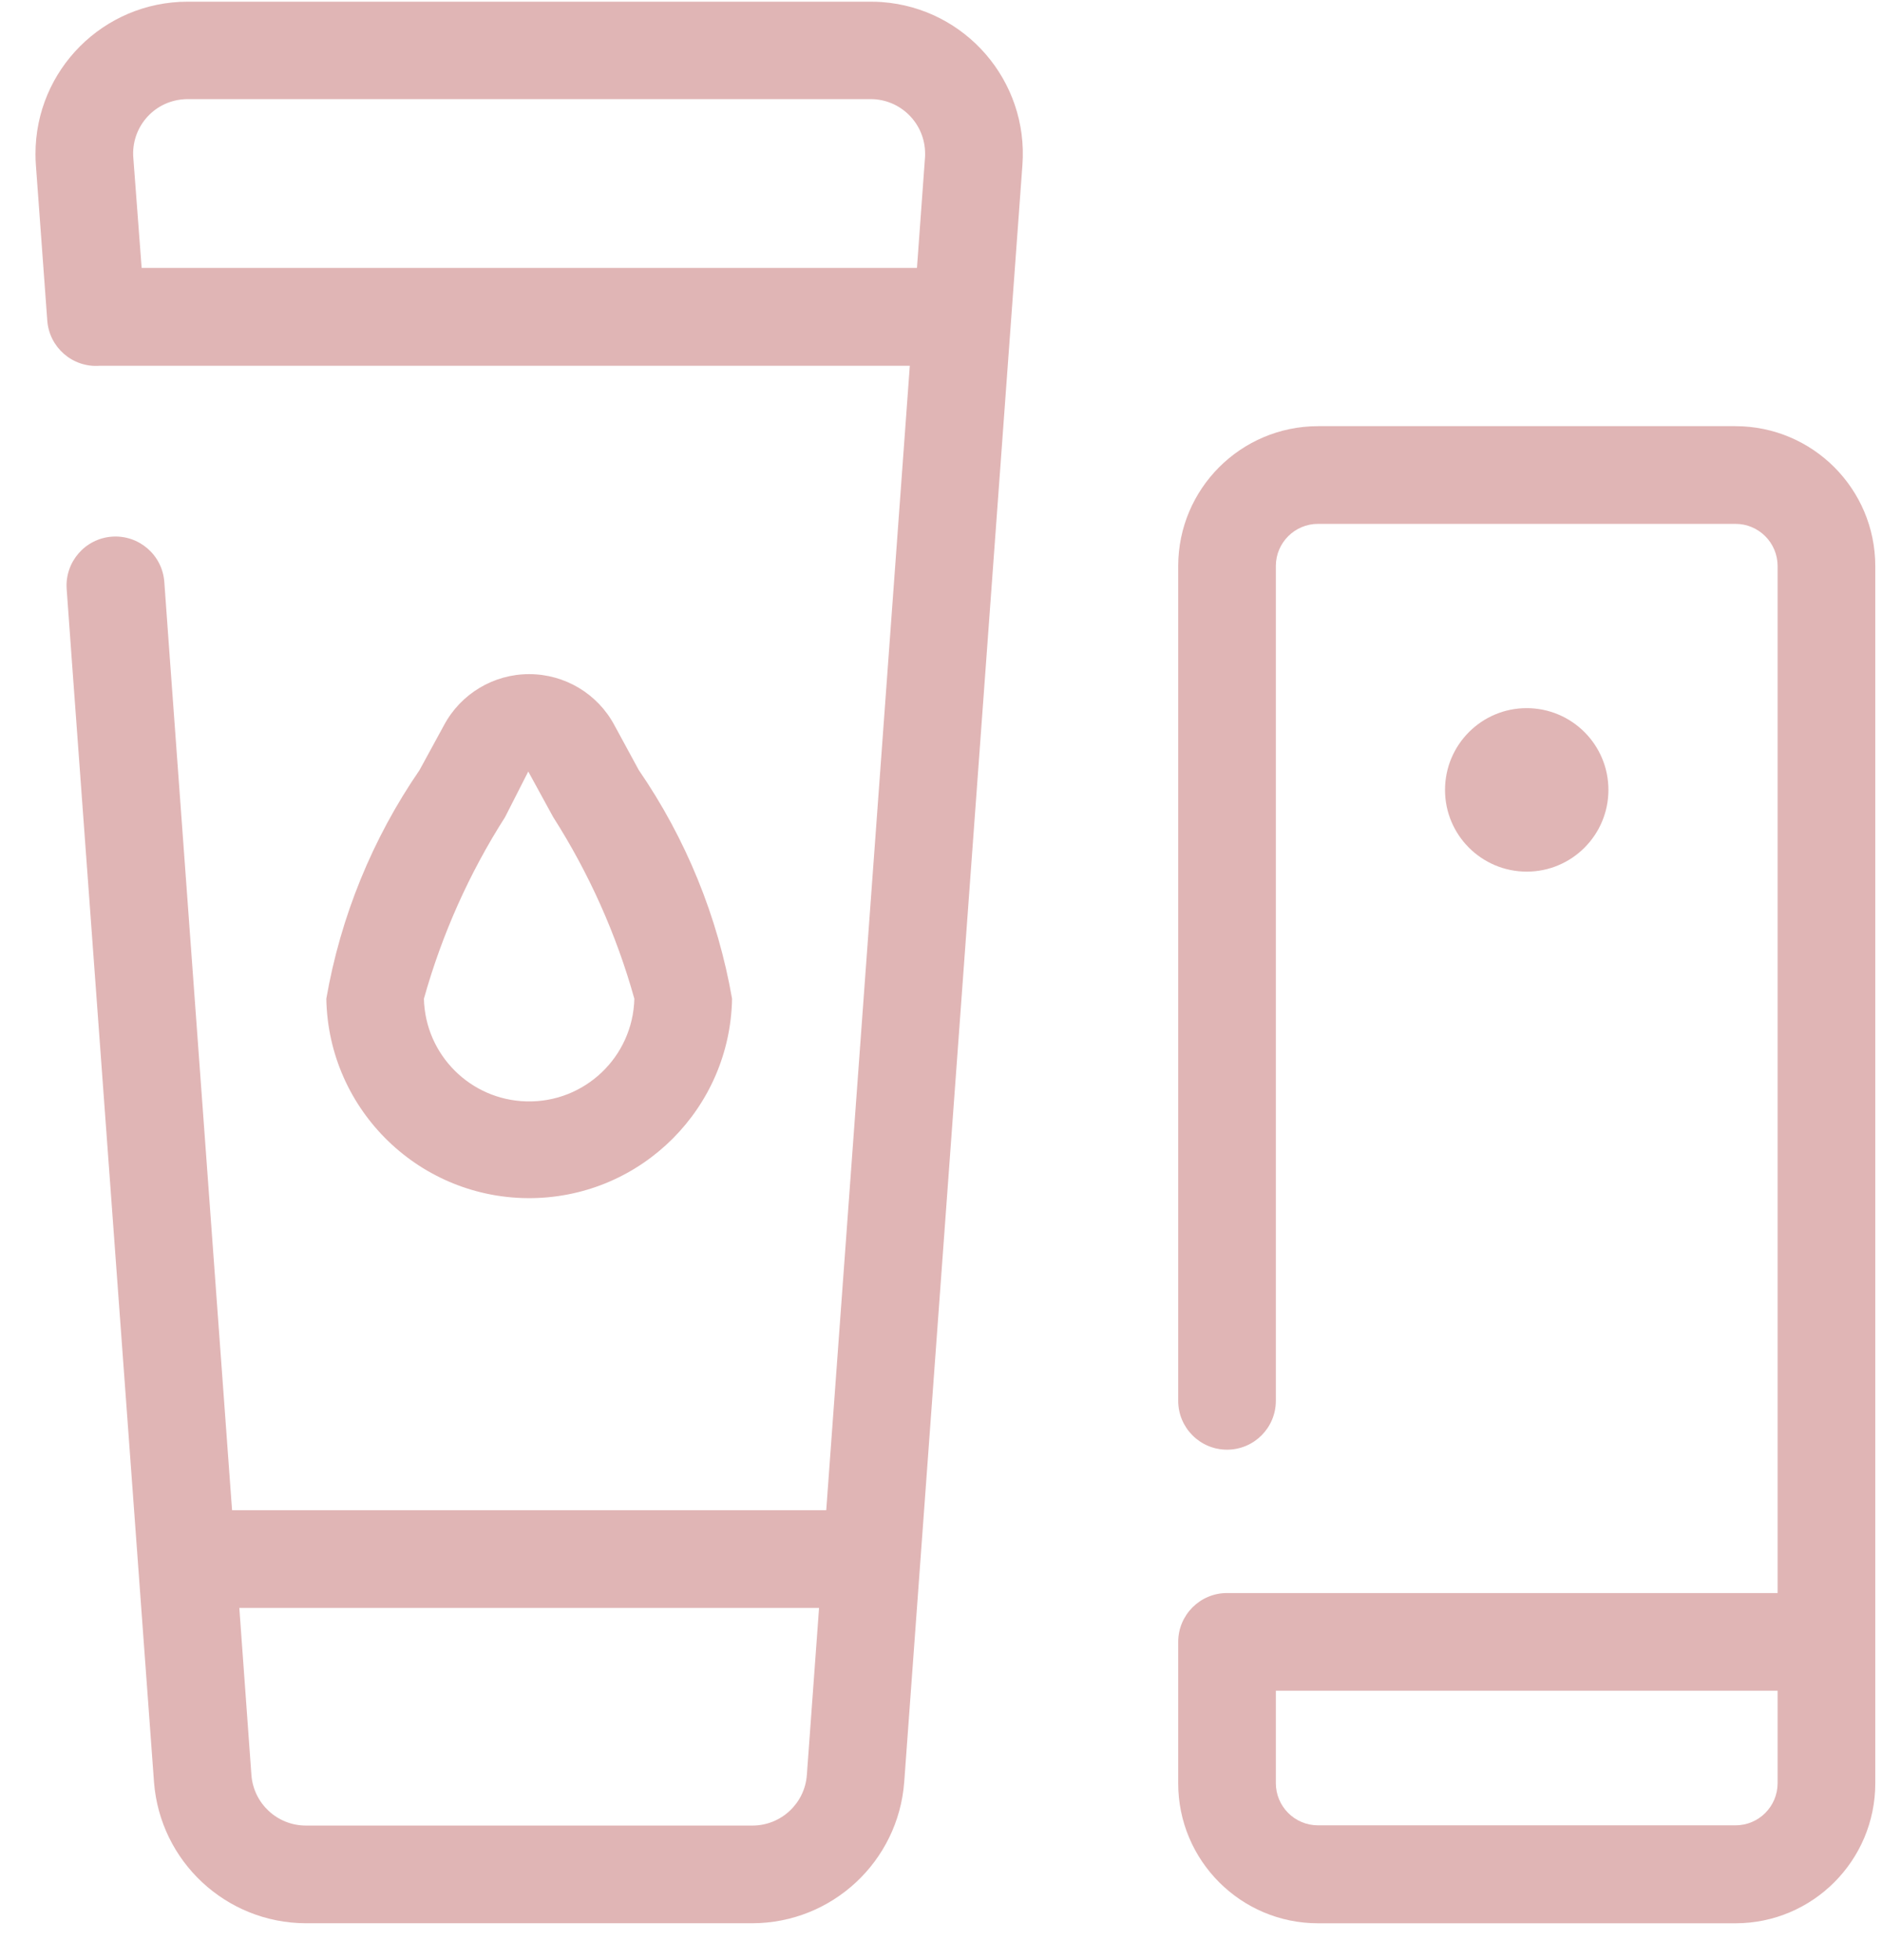 <?xml version="1.0" encoding="UTF-8"?> <svg xmlns="http://www.w3.org/2000/svg" width="49" height="51" viewBox="0 0 49 51" fill="none"><path d="M22.961 0.054C22.864 0.047 22.768 0.044 22.671 0.044H4.883C2.695 0.046 0.922 1.819 0.924 4.007C0.924 4.102 0.927 4.195 0.934 4.29L1.231 8.342C1.283 9.04 1.888 9.566 2.587 9.518H2.607H23.688L21.512 39.296H6.042L4.42 17.108L4.278 15.142C4.227 14.44 3.615 13.913 2.914 13.964C2.212 14.015 1.685 14.627 1.736 15.329L1.878 17.293L4.01 46.374C4.17 48.438 5.886 50.035 7.958 50.043H19.595C21.666 50.035 23.383 48.438 23.542 46.374L26.62 4.29C26.779 2.11 25.14 0.213 22.961 0.054ZM21.007 46.189C20.951 46.928 20.335 47.499 19.595 47.501H7.958C7.217 47.498 6.603 46.926 6.546 46.189L6.231 41.838H21.325L21.007 46.189ZM24.083 4.105L23.874 6.971H3.688L3.471 4.105C3.41 3.327 3.99 2.646 4.768 2.585C4.807 2.581 4.844 2.579 4.883 2.579H22.671C23.454 2.581 24.088 3.217 24.086 4.002C24.086 4.035 24.086 4.071 24.083 4.105Z" fill="#E0B5B5"></path><path d="M39.75 22.68C40.924 22.68 41.875 21.729 41.877 20.555C41.878 19.38 40.926 18.427 39.751 18.426C38.577 18.424 37.624 19.377 37.623 20.551C37.621 21.726 38.573 22.678 39.748 22.68H39.75Z" fill="#E0B5B5"></path><path d="M19.06 25.987C18.688 23.853 17.859 21.822 16.632 20.038L15.998 18.872C15.56 18.051 14.706 17.541 13.777 17.541C12.849 17.541 11.996 18.053 11.559 18.872L10.923 20.038C9.696 21.822 8.867 23.853 8.496 25.987C8.549 28.904 10.955 31.226 13.872 31.175C16.716 31.124 19.009 28.831 19.06 25.987ZM11.037 25.987C11.505 24.316 12.216 22.724 13.15 21.261L13.754 20.075L14.403 21.261C15.337 22.724 16.049 24.316 16.516 25.987C16.479 27.5 15.221 28.697 13.708 28.658C12.249 28.622 11.072 27.448 11.037 25.987Z" fill="#E0B5B5"></path><path d="M45.186 11.089H34.315C32.306 11.091 30.677 12.719 30.676 14.728V36.45C30.676 37.151 31.245 37.721 31.947 37.721C32.649 37.721 33.218 37.151 33.218 36.45V14.728C33.218 14.123 33.71 13.631 34.315 13.631H45.186C45.791 13.631 46.282 14.123 46.282 14.728V41.451H31.947C31.245 41.451 30.676 42.021 30.676 42.722V46.4C30.674 48.41 32.305 50.043 34.315 50.044H45.186C47.196 50.043 48.826 48.41 48.825 46.4V14.728C48.823 12.719 47.194 11.091 45.186 11.089ZM46.282 46.4C46.281 47.005 45.791 47.495 45.186 47.495H34.315C33.71 47.495 33.22 47.005 33.218 46.4V43.993H46.282V46.4Z" fill="#E0B5B5"></path></svg> 